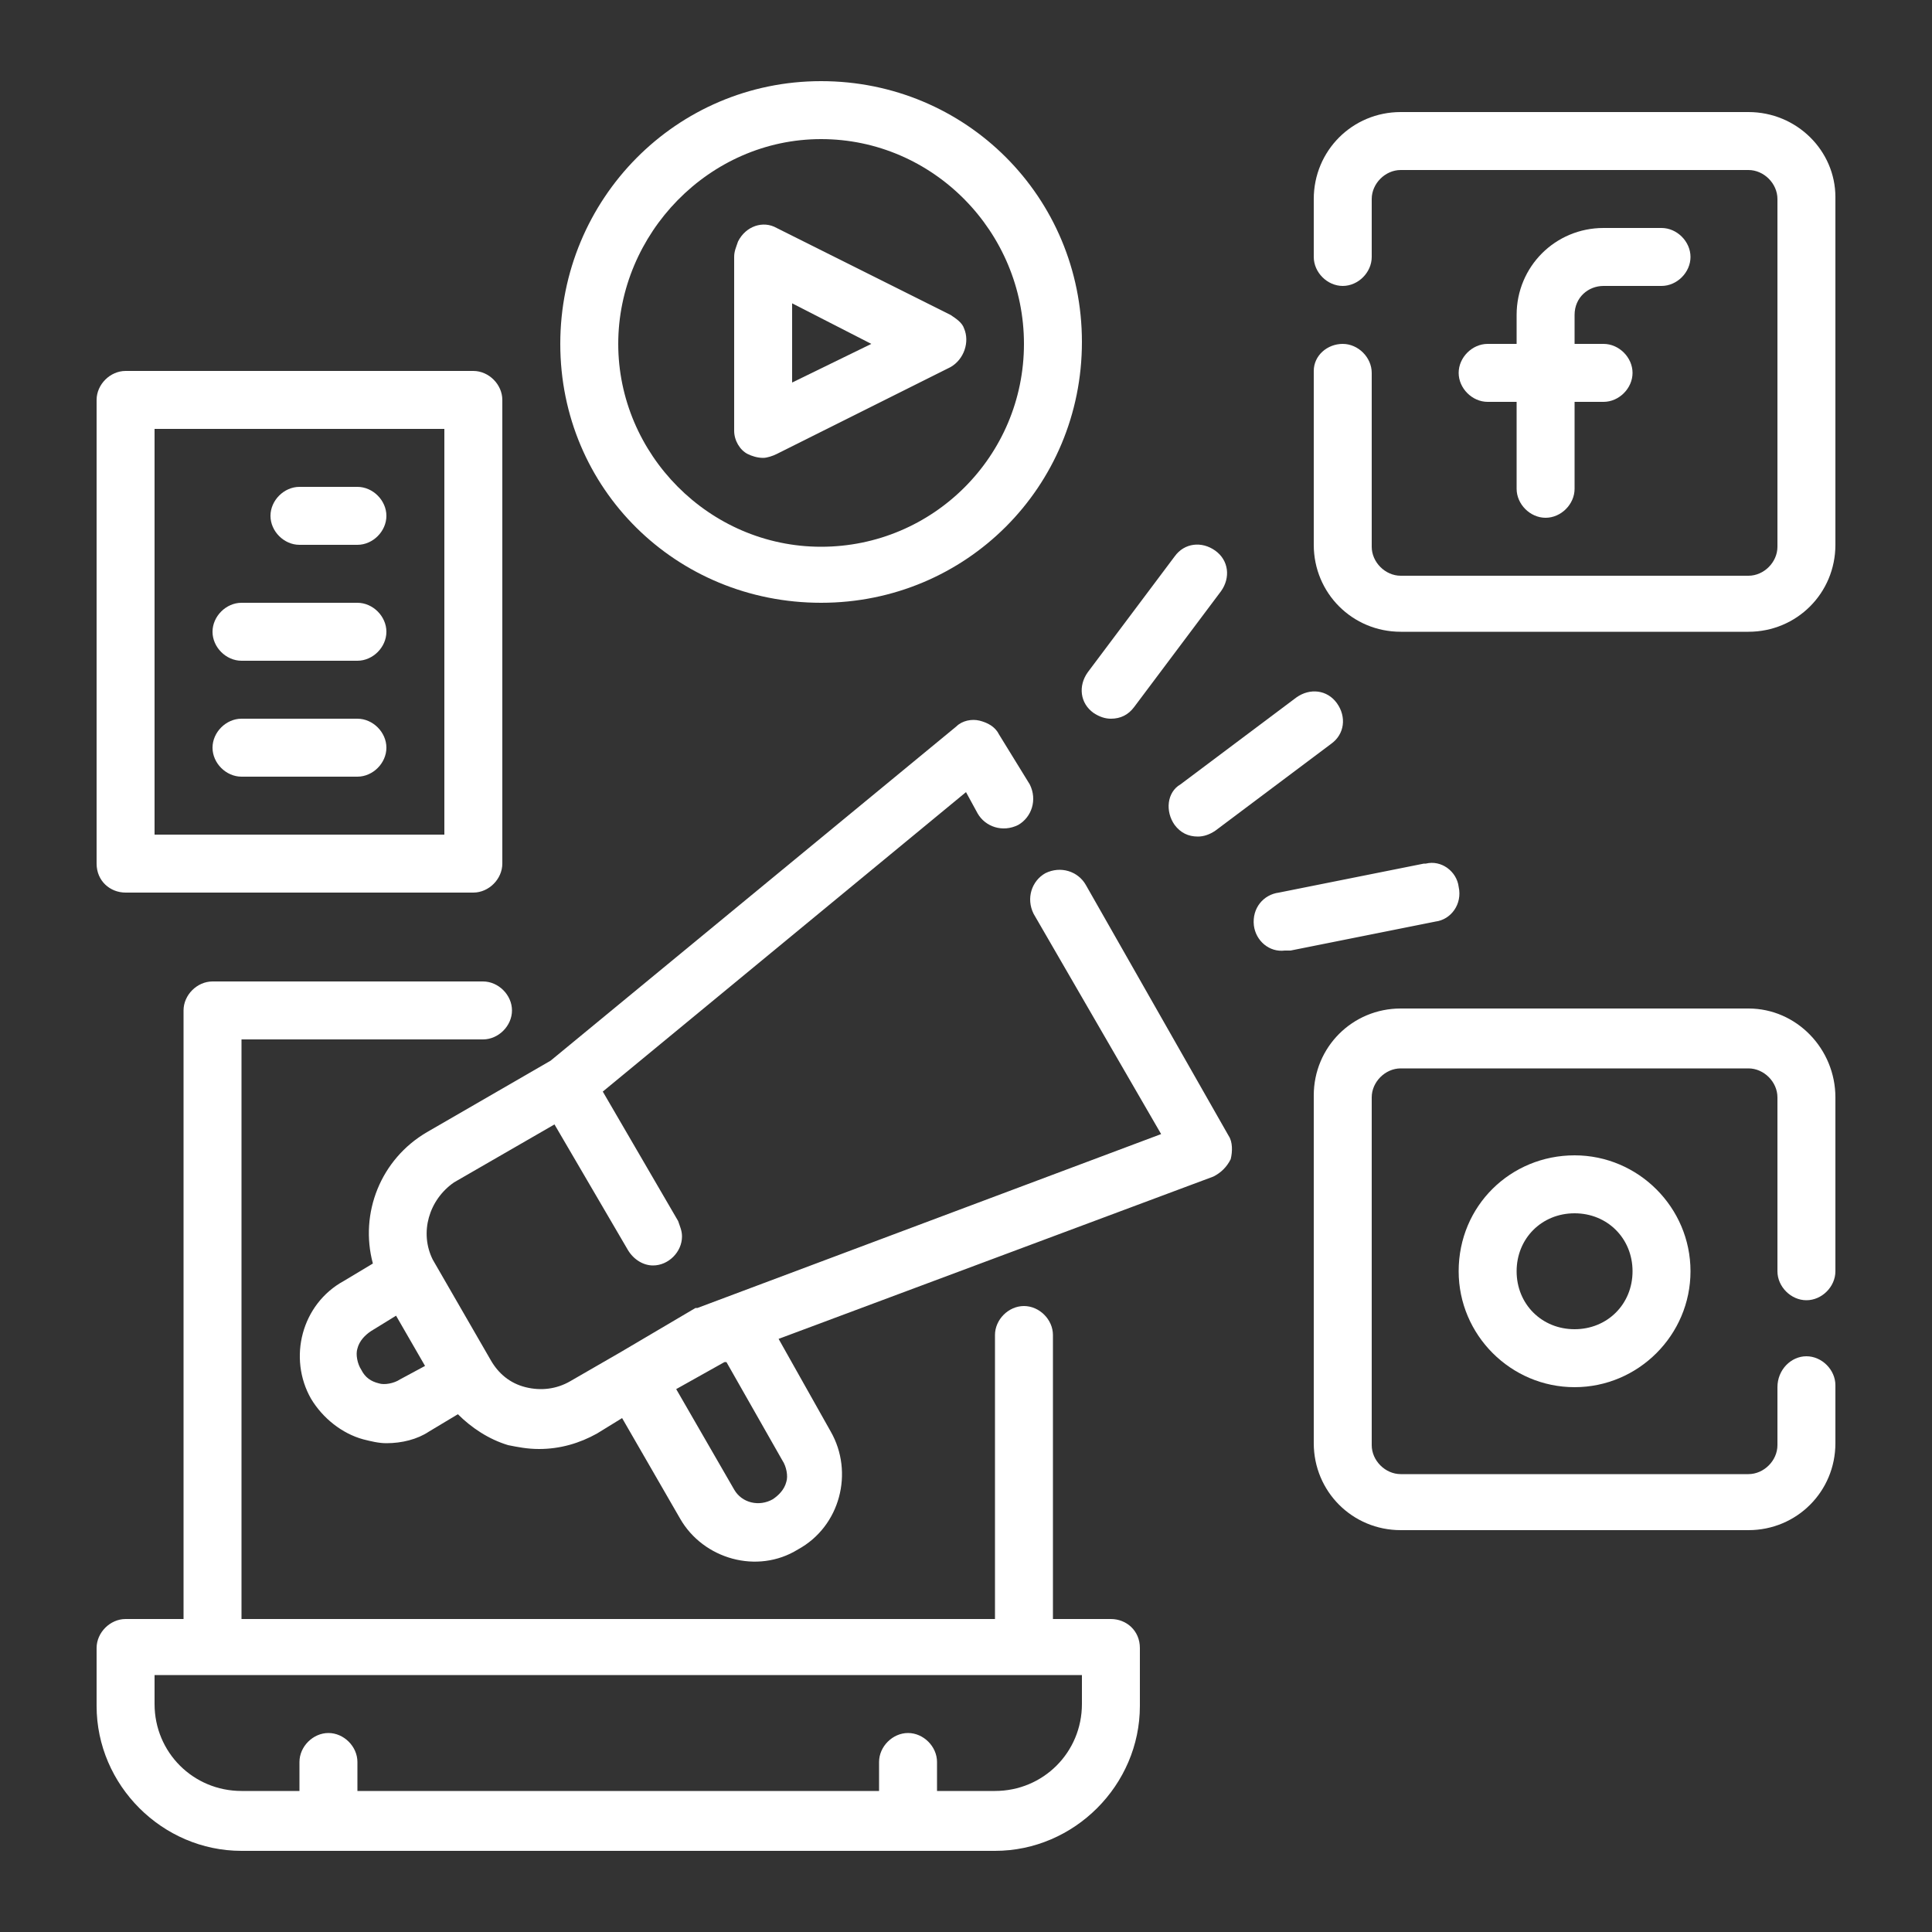 <?xml version="1.0" encoding="utf-8"?>
<!-- Generator: Adobe Illustrator 22.0.0, SVG Export Plug-In . SVG Version: 6.00 Build 0)  -->
<svg version="1.1" id="Layer_1" xmlns="http://www.w3.org/2000/svg" xmlns:xlink="http://www.w3.org/1999/xlink" x="0px" y="0px"
	 viewBox="0 0 100 100" style="enable-background:new 0 0 100 100;" xml:space="preserve">
<rect x="0" y="0" width="100" height="100" fill="#333333" stroke="none"/>
<style type="text/css">
	.st0{fill:#FFFFFF;}
</style>
<g>
	<path class="st0" d="M57.5,83.8h-3V69.1c0-0.8-0.7-1.5-1.5-1.5s-1.5,0.7-1.5,1.5v14.7h-39v-30H25c0.8,0,1.5-0.7,1.5-1.5
		s-0.7-1.5-1.5-1.5H11c-0.8,0-1.5,0.7-1.5,1.5v31.5h-3c-0.8,0-1.5,0.7-1.5,1.5v3c0,4.1,3.4,7.5,7.5,7.5h39c4.1,0,7.5-3.4,7.5-7.5v-3
		C59,84.4,58.3,83.8,57.5,83.8z M56,88.2c0,2.5-2,4.5-4.5,4.5h-3v-1.5c0-0.8-0.7-1.5-1.5-1.5s-1.5,0.7-1.5,1.5v1.5h-27v-1.5
		c0-0.8-0.7-1.5-1.5-1.5s-1.5,0.7-1.5,1.5v1.5h-3c-2.5,0-4.5-2-4.5-4.5v-1.5h48V88.2z"/>
	<path class="st0" d="M83,14.8h3c0.8,0,1.5-0.7,1.5-1.5s-0.7-1.5-1.5-1.5h-3c-2.5,0-4.5,2-4.5,4.5v1.5H77c-0.8,0-1.5,0.7-1.5,1.5
		s0.7,1.5,1.5,1.5h1.5v4.5c0,0.8,0.7,1.5,1.5,1.5s1.5-0.7,1.5-1.5v-4.5H83c0.8,0,1.5-0.7,1.5-1.5s-0.7-1.5-1.5-1.5h-1.5v-1.5
		C81.5,15.4,82.2,14.8,83,14.8z"/>
	<path class="st0" d="M90.5,5.8h-18c-2.5,0-4.5,2-4.5,4.5v3c0,0.8,0.7,1.5,1.5,1.5s1.5-0.7,1.5-1.5v-3c0-0.8,0.7-1.5,1.5-1.5h18
		c0.8,0,1.5,0.7,1.5,1.5v18c0,0.8-0.7,1.5-1.5,1.5h-18c-0.8,0-1.5-0.7-1.5-1.5v-9c0-0.8-0.7-1.5-1.5-1.5S68,18.4,68,19.2v9
		c0,2.5,2,4.5,4.5,4.5h18c2.5,0,4.5-2,4.5-4.5v-18C95,7.8,93,5.8,90.5,5.8z"/>
	<path class="st0" d="M75.5,65.8c0,3.3,2.7,6,6,6s6-2.7,6-6s-2.7-6-6-6S75.5,62.4,75.5,65.8z M84.5,65.8c0,1.7-1.3,3-3,3s-3-1.3-3-3
		s1.3-3,3-3S84.5,64.1,84.5,65.8z"/>
	<path class="st0" d="M90.5,52.2h-18c-2.5,0-4.5,2-4.5,4.5v18c0,2.5,2,4.5,4.5,4.5h18c2.5,0,4.5-2,4.5-4.5v-3c0-0.8-0.7-1.5-1.5-1.5
		S92,70.9,92,71.8v3c0,0.8-0.7,1.5-1.5,1.5h-18c-0.8,0-1.5-0.7-1.5-1.5v-18c0-0.8,0.7-1.5,1.5-1.5h18c0.8,0,1.5,0.7,1.5,1.5v9
		c0,0.8,0.7,1.5,1.5,1.5s1.5-0.7,1.5-1.5v-9C95,54.3,93,52.2,90.5,52.2z"/>
	<path class="st0" d="M38.7,23.5c0.2,0.1,0.5,0.2,0.8,0.2c0.2,0,0.5-0.1,0.7-0.2l9-4.5c0.7-0.4,1-1.3,0.7-2
		c-0.1-0.3-0.4-0.5-0.7-0.7l-9-4.5c-0.7-0.4-1.6-0.1-2,0.7C38.1,12.8,38,13,38,13.3v9C38,22.8,38.3,23.3,38.7,23.5z M41,15.7
		l4.1,2.1L41,19.8V15.7z"/>
	<path class="st0" d="M42.5,31.2c7.5,0,13.5-6,13.5-13.5S50,4.2,42.5,4.2S29,10.3,29,17.8S35,31.2,42.5,31.2z M42.5,7.2
		C48.3,7.2,53,12,53,17.8s-4.7,10.5-10.5,10.5S32,23.5,32,17.8S36.7,7.2,42.5,7.2z"/>
	<path class="st0" d="M57.5,37.2c0.5,0,0.9-0.2,1.2-0.6l4.5-6c0.5-0.7,0.4-1.6-0.3-2.1c-0.7-0.5-1.6-0.4-2.1,0.3l-4.5,6
		c-0.5,0.7-0.4,1.6,0.3,2.1C56.9,37.1,57.2,37.2,57.5,37.2z"/>
	<path class="st0" d="M60.8,42.7c0.3,0.4,0.7,0.6,1.2,0.6c0.3,0,0.6-0.1,0.9-0.3l6-4.5c0.7-0.5,0.8-1.4,0.3-2.1s-1.4-0.8-2.1-0.3
		l-6,4.5C60.4,41,60.3,42,60.8,42.7L60.8,42.7z"/>
	<path class="st0" d="M75.5,45.9c-0.1-0.8-0.9-1.4-1.7-1.2c0,0,0,0-0.1,0l-7.5,1.5c-0.8,0.1-1.4,0.8-1.3,1.7
		c0.1,0.8,0.8,1.4,1.6,1.3h0.3l7.5-1.5C75.1,47.6,75.7,46.8,75.5,45.9C75.5,46,75.5,46,75.5,45.9z"/>
	<path class="st0" d="M6.5,46.2h18c0.8,0,1.5-0.7,1.5-1.5v-24c0-0.8-0.7-1.5-1.5-1.5h-18c-0.8,0-1.5,0.7-1.5,1.5v24
		C5,45.6,5.7,46.2,6.5,46.2z M8,22.2h15v21H8V22.2z"/>
	<path class="st0" d="M18.5,25.2h-3c-0.8,0-1.5,0.7-1.5,1.5c0,0.8,0.7,1.5,1.5,1.5h3c0.8,0,1.5-0.7,1.5-1.5
		C20,25.9,19.3,25.2,18.5,25.2z"/>
	<path class="st0" d="M18.5,31.2h-6c-0.8,0-1.5,0.7-1.5,1.5s0.7,1.5,1.5,1.5h6c0.8,0,1.5-0.7,1.5-1.5S19.3,31.2,18.5,31.2z"/>
	<path class="st0" d="M18.5,37.2h-6c-0.8,0-1.5,0.7-1.5,1.5s0.7,1.5,1.5,1.5h6c0.8,0,1.5-0.7,1.5-1.5S19.3,37.2,18.5,37.2z"/>
	<path class="st0" d="M56.2,45.8c-0.4-0.7-1.3-1-2.1-0.6c-0.7,0.4-1,1.3-0.6,2.1l6.6,11.4l-24,9c0,0,0,0-0.1,0H36L32.1,70l-2.6,1.5
		c-0.7,0.4-1.5,0.5-2.3,0.3c-0.8-0.2-1.4-0.7-1.8-1.4l-3-5.2c-0.7-1.4-0.2-3.1,1.1-4l5.2-3l3.8,6.5c0.3,0.5,0.8,0.8,1.3,0.8
		c0.8,0,1.5-0.7,1.5-1.5c0-0.3-0.1-0.5-0.2-0.8l-3.9-6.7L50,41l0.6,1.1c0.4,0.7,1.3,1,2.1,0.6c0.7-0.4,1-1.3,0.6-2.1L51.7,38
		c-0.2-0.4-0.6-0.6-1-0.7c-0.4-0.1-0.9,0-1.2,0.3l-21,17.3l-6.4,3.7c-2.4,1.4-3.5,4.2-2.8,6.8l-1.5,0.9c-2.2,1.2-2.9,4-1.7,6.1
		c0.6,1,1.6,1.8,2.7,2.1c0.4,0.1,0.8,0.2,1.2,0.2c0.8,0,1.6-0.2,2.2-0.6l1.5-0.9c0.7,0.7,1.6,1.3,2.6,1.6c0.5,0.1,1,0.2,1.6,0.2
		c1.1,0,2.1-0.3,3-0.8l1.3-0.8l3,5.2c1.2,2.1,4,2.9,6.1,1.6c2.2-1.2,2.9-4,1.7-6.1c0,0,0,0,0,0l-2.7-4.8l22.5-8.4
		c0.4-0.2,0.7-0.5,0.9-0.9c0.1-0.4,0.1-0.9-0.1-1.2L56.2,45.8z M20.7,71.4c-0.3,0.2-0.8,0.3-1.1,0.2c-0.4-0.1-0.7-0.3-0.9-0.7
		c-0.2-0.3-0.3-0.8-0.2-1.1c0.1-0.4,0.4-0.7,0.7-0.9l1.3-0.8l1.5,2.6L20.7,71.4z M40.5,75.6c0.2,0.3,0.3,0.8,0.2,1.1
		c-0.1,0.4-0.4,0.7-0.7,0.9c-0.7,0.4-1.6,0.2-2-0.5l-3-5.2l2.5-1.4h0.1L40.5,75.6z"/>
</g>
</svg>
